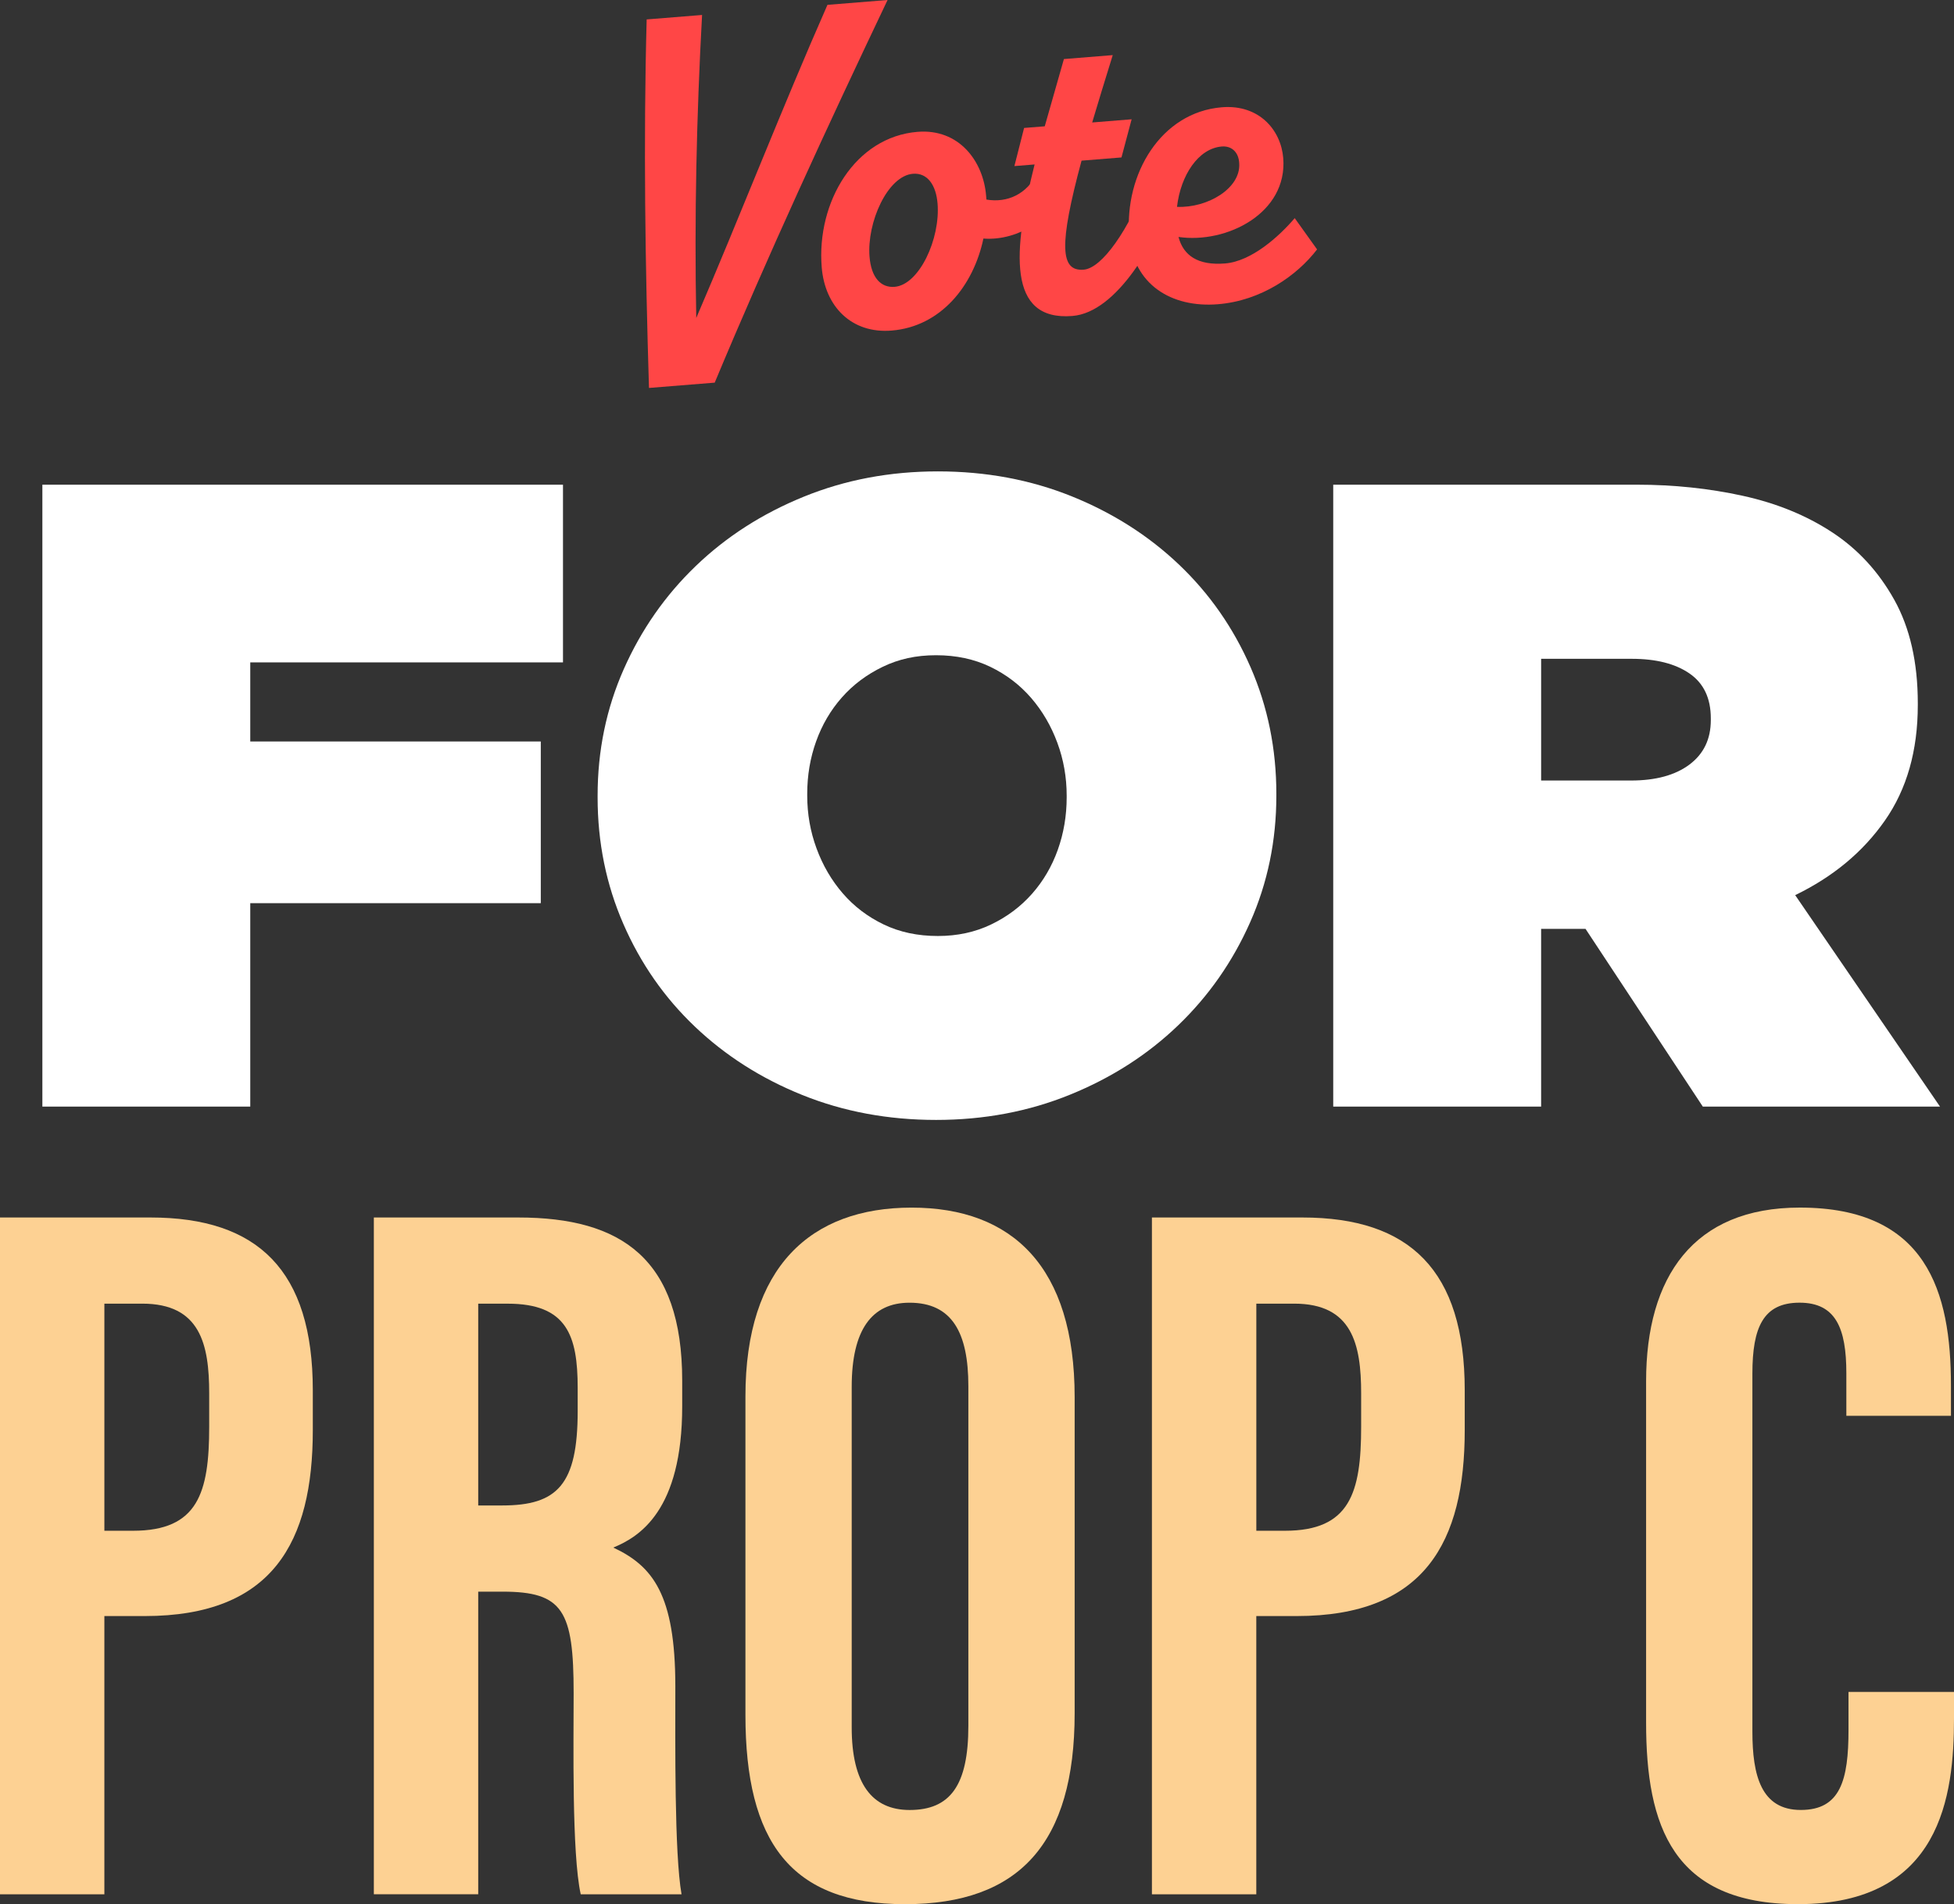 <?xml version="1.0" encoding="UTF-8"?><svg xmlns="http://www.w3.org/2000/svg" viewBox="0 0 648.9 632.35"><rect x="0" y="0" width="648.9" height="632.35" fill="#333333" stroke="none"/><defs><style>.cls-1{fill:#fdd193;}.cls-2{fill:#fff;}.cls-3{fill:#ff4646;}</style></defs><g id="PROPC"><path class="cls-1" d="M0,404.31h49.99c35.69,0,53.89,17.63,53.89,57.38v13.24c0,37.09-13.25,61.74-55.83,61.74h-13.39v92.4H0v-224.75ZM34.66,508.34h9.5c21.61,0,25.31-12.62,25.31-34.56v-11.05c0-16.34-2.97-29.81-22.23-29.81h-12.58v75.41Z"/><path class="cls-1" d="M158.81,528.56v100.5h-34.66v-224.75h48.01c34.2,0,54.39,13.7,54.39,54.16v8.56c0,34.54-14.17,43.32-22.88,46.89,13.11,6.15,20.6,15.6,20.6,46.09,0,18.92-.34,55.43,2.06,69.05h-33.48c-2.99-13.58-2.35-50.49-2.35-66.82,0-27.4-3.53-33.68-23.64-33.68h-8.04ZM158.81,499.94h7.95c18.34,0,25.08-6.91,25.08-31.35v-7.71c0-17.37-3.59-27.95-23.24-27.95h-9.79v67.01Z"/><path class="cls-1" d="M356.88,463.96v104.96c0,43.07-18.28,63.43-56.35,63.43s-52.98-20.89-52.98-62.84v-105.8c0-43.04,21.67-62.68,55.17-62.68s54.16,19.69,54.16,62.93ZM282.84,460.57v113.05c0,18.67,6.74,27.45,19.24,27.45,13.47,0,19.5-8.18,19.5-27.95v-112.81c0-17.84-5.47-27.7-19.54-27.7-12.49,0-19.2,8.93-19.2,27.96Z"/><path class="cls-1" d="M382.54,404.31h49.99c35.69,0,53.89,17.63,53.89,57.38v13.24c0,37.09-13.25,61.74-55.83,61.74h-13.39v92.4h-34.66v-224.75ZM417.21,508.34h9.5c21.61,0,25.31-12.62,25.31-34.56v-11.05c0-16.34-2.97-29.81-22.23-29.81h-12.58v75.41Z"/><path class="cls-1" d="M648.9,561.86v8.76c0,25.7-4.28,61.72-51.8,61.72-41.63,0-50.45-26.01-50.45-60.31v-113.33c0-34.68,15.73-57.68,51.04-57.68,42.16,0,50.2,27.94,50.2,59.08v10.07h-34.74v-14.13c0-14.94-3.5-23.44-15.54-23.44s-15.66,8.18-15.66,23.56v118.84c0,14.66,2.92,26.06,16.08,26.06s15.84-9.9,15.84-26.63v-12.57h35.04Z"/></g><g id="FOR"><path class="cls-2" d="M14.07,160.96h172.89v59.01h-103.85v26.26h96.48v53.7h-96.48v67.56H14.07v-206.52Z"/><path class="cls-2" d="M310.87,371.91c-15.93,0-30.73-2.76-44.4-8.26-13.67-5.5-25.57-13.08-35.7-22.72-10.13-9.63-18.05-20.99-23.75-34.08-5.71-13.08-8.56-27.09-8.56-42.04v-.59c0-14.95,2.9-28.96,8.7-42.04,5.8-13.08,13.77-24.49,23.9-34.22,10.13-9.74,22.08-17.41,35.85-23.01,13.77-5.61,28.62-8.41,44.55-8.41s30.73,2.76,44.4,8.26c13.67,5.51,25.57,13.08,35.7,22.72,10.13,9.64,18.04,21,23.75,34.08,5.7,13.08,8.55,27.1,8.55,42.04v.59c0,14.95-2.9,28.96-8.7,42.04-5.8,13.08-13.77,24.49-23.9,34.22-10.13,9.74-22.08,17.41-35.85,23.01-13.77,5.61-28.62,8.41-44.55,8.41ZM311.46,310.83c6.49,0,12.39-1.28,17.7-3.84,5.31-2.55,9.83-5.95,13.57-10.18,3.73-4.23,6.59-9.1,8.55-14.6,1.96-5.5,2.95-11.31,2.95-17.41v-.59c0-6.09-1.03-11.95-3.1-17.55-2.07-5.61-4.97-10.57-8.71-14.9-3.74-4.32-8.26-7.77-13.57-10.33-5.31-2.55-11.31-3.84-18-3.84s-12.39,1.28-17.7,3.84c-5.31,2.56-9.84,5.95-13.57,10.18-3.74,4.23-6.59,9.1-8.56,14.6-1.97,5.51-2.95,11.31-2.95,17.41v.59c0,6.1,1.03,11.95,3.1,17.55,2.06,5.61,4.96,10.58,8.7,14.9,3.73,4.33,8.26,7.77,13.57,10.33,5.31,2.56,11.31,3.84,18,3.84Z"/><path class="cls-2" d="M442.75,160.96h100.9c12.19,0,23.9,1.23,35.11,3.69,11.21,2.46,21.09,6.49,29.65,12.1,8.56,5.61,15.44,13.08,20.65,22.42,5.21,9.34,7.82,20.8,7.82,34.37v.59c0,15.15-3.64,27.93-10.92,38.35-7.28,10.43-17.21,18.69-29.8,24.78l48.09,70.22h-78.77l-38.94-59.01h-14.75v59.01h-69.04v-206.52ZM541.59,259.2c8.26,0,14.75-1.77,19.47-5.31,4.72-3.54,7.08-8.45,7.08-14.75v-.59c0-6.68-2.36-11.65-7.08-14.9-4.72-3.25-11.11-4.87-19.18-4.87h-30.09v40.42h29.8Z"/></g><g id="VOTE"><path class="cls-3" d="M294.75,0c-20.13,42.28-39.77,84.84-57.4,127.07l-21.83,1.76c-1.24-40.71-1.87-81.48-.77-122.38l18.4-1.48c-1.84,33.58-2.58,67.24-1.93,100.62,14.67-34.15,28.31-69.31,43.57-103.98l19.96-1.61Z"/><path class="cls-3" d="M352.42,64.89c-2.9,6.83-13.84,15.25-25.84,14.33-3.29,15.65-14.12,29.24-30.5,30.56-13.26,1.07-22.15-7.95-23.2-21.05-1.75-21.68,11.11-43.28,31.85-44.95,13.72-1.11,21.82,9.7,22.75,21.24l.1,1.25c6.85,1.17,13.36-1.71,16.88-8.74l7.97,7.36ZM311.35,67.57c-.49-6.08-3.34-10.25-8.17-9.86-8.42.68-15.34,16.15-14.42,27.54.57,7.02,3.82,10.37,8.34,10,8.11-.65,15.21-15.83,14.25-27.68Z"/><path class="cls-3" d="M388.8,66.35c-4.86,13.73-17.7,37.38-32.68,38.58-21.68,1.75-19.78-21.48-12.54-50.32l-6.71.54,3.22-12.66,6.86-.55,6.36-22.33,16.22-1.31c-2.62,8.37-4.85,15.77-6.83,22.37l13.1-1.06-3.37,12.67-13.26,1.07c-7.61,28.24-7.07,36.83.72,36.2,6.08-.49,14.95-13.14,21.43-30.14l7.47,6.93Z"/><path class="cls-3" d="M437.38,82.83c-6.67,8.7-18.56,17.04-32.91,18.2-15.44,1.25-28.15-6.52-29.46-22.74-1.65-20.43,10.5-41.03,30.78-42.67,12.32-.99,19.6,7.52,20.36,16.88,1.47,18.25-18.73,28.51-34.78,26.19,1.6,6.15,6.42,9.53,15.47,8.8,8.89-.72,18.1-9.15,23.12-15.05l7.43,10.39ZM390.87,68.69c10.08.44,21.17-6.1,20.66-14.38-.13-3.6-2.36-5.93-5.79-5.66-7.8.63-13.67,9.58-14.87,20.04Z"/></g></svg>